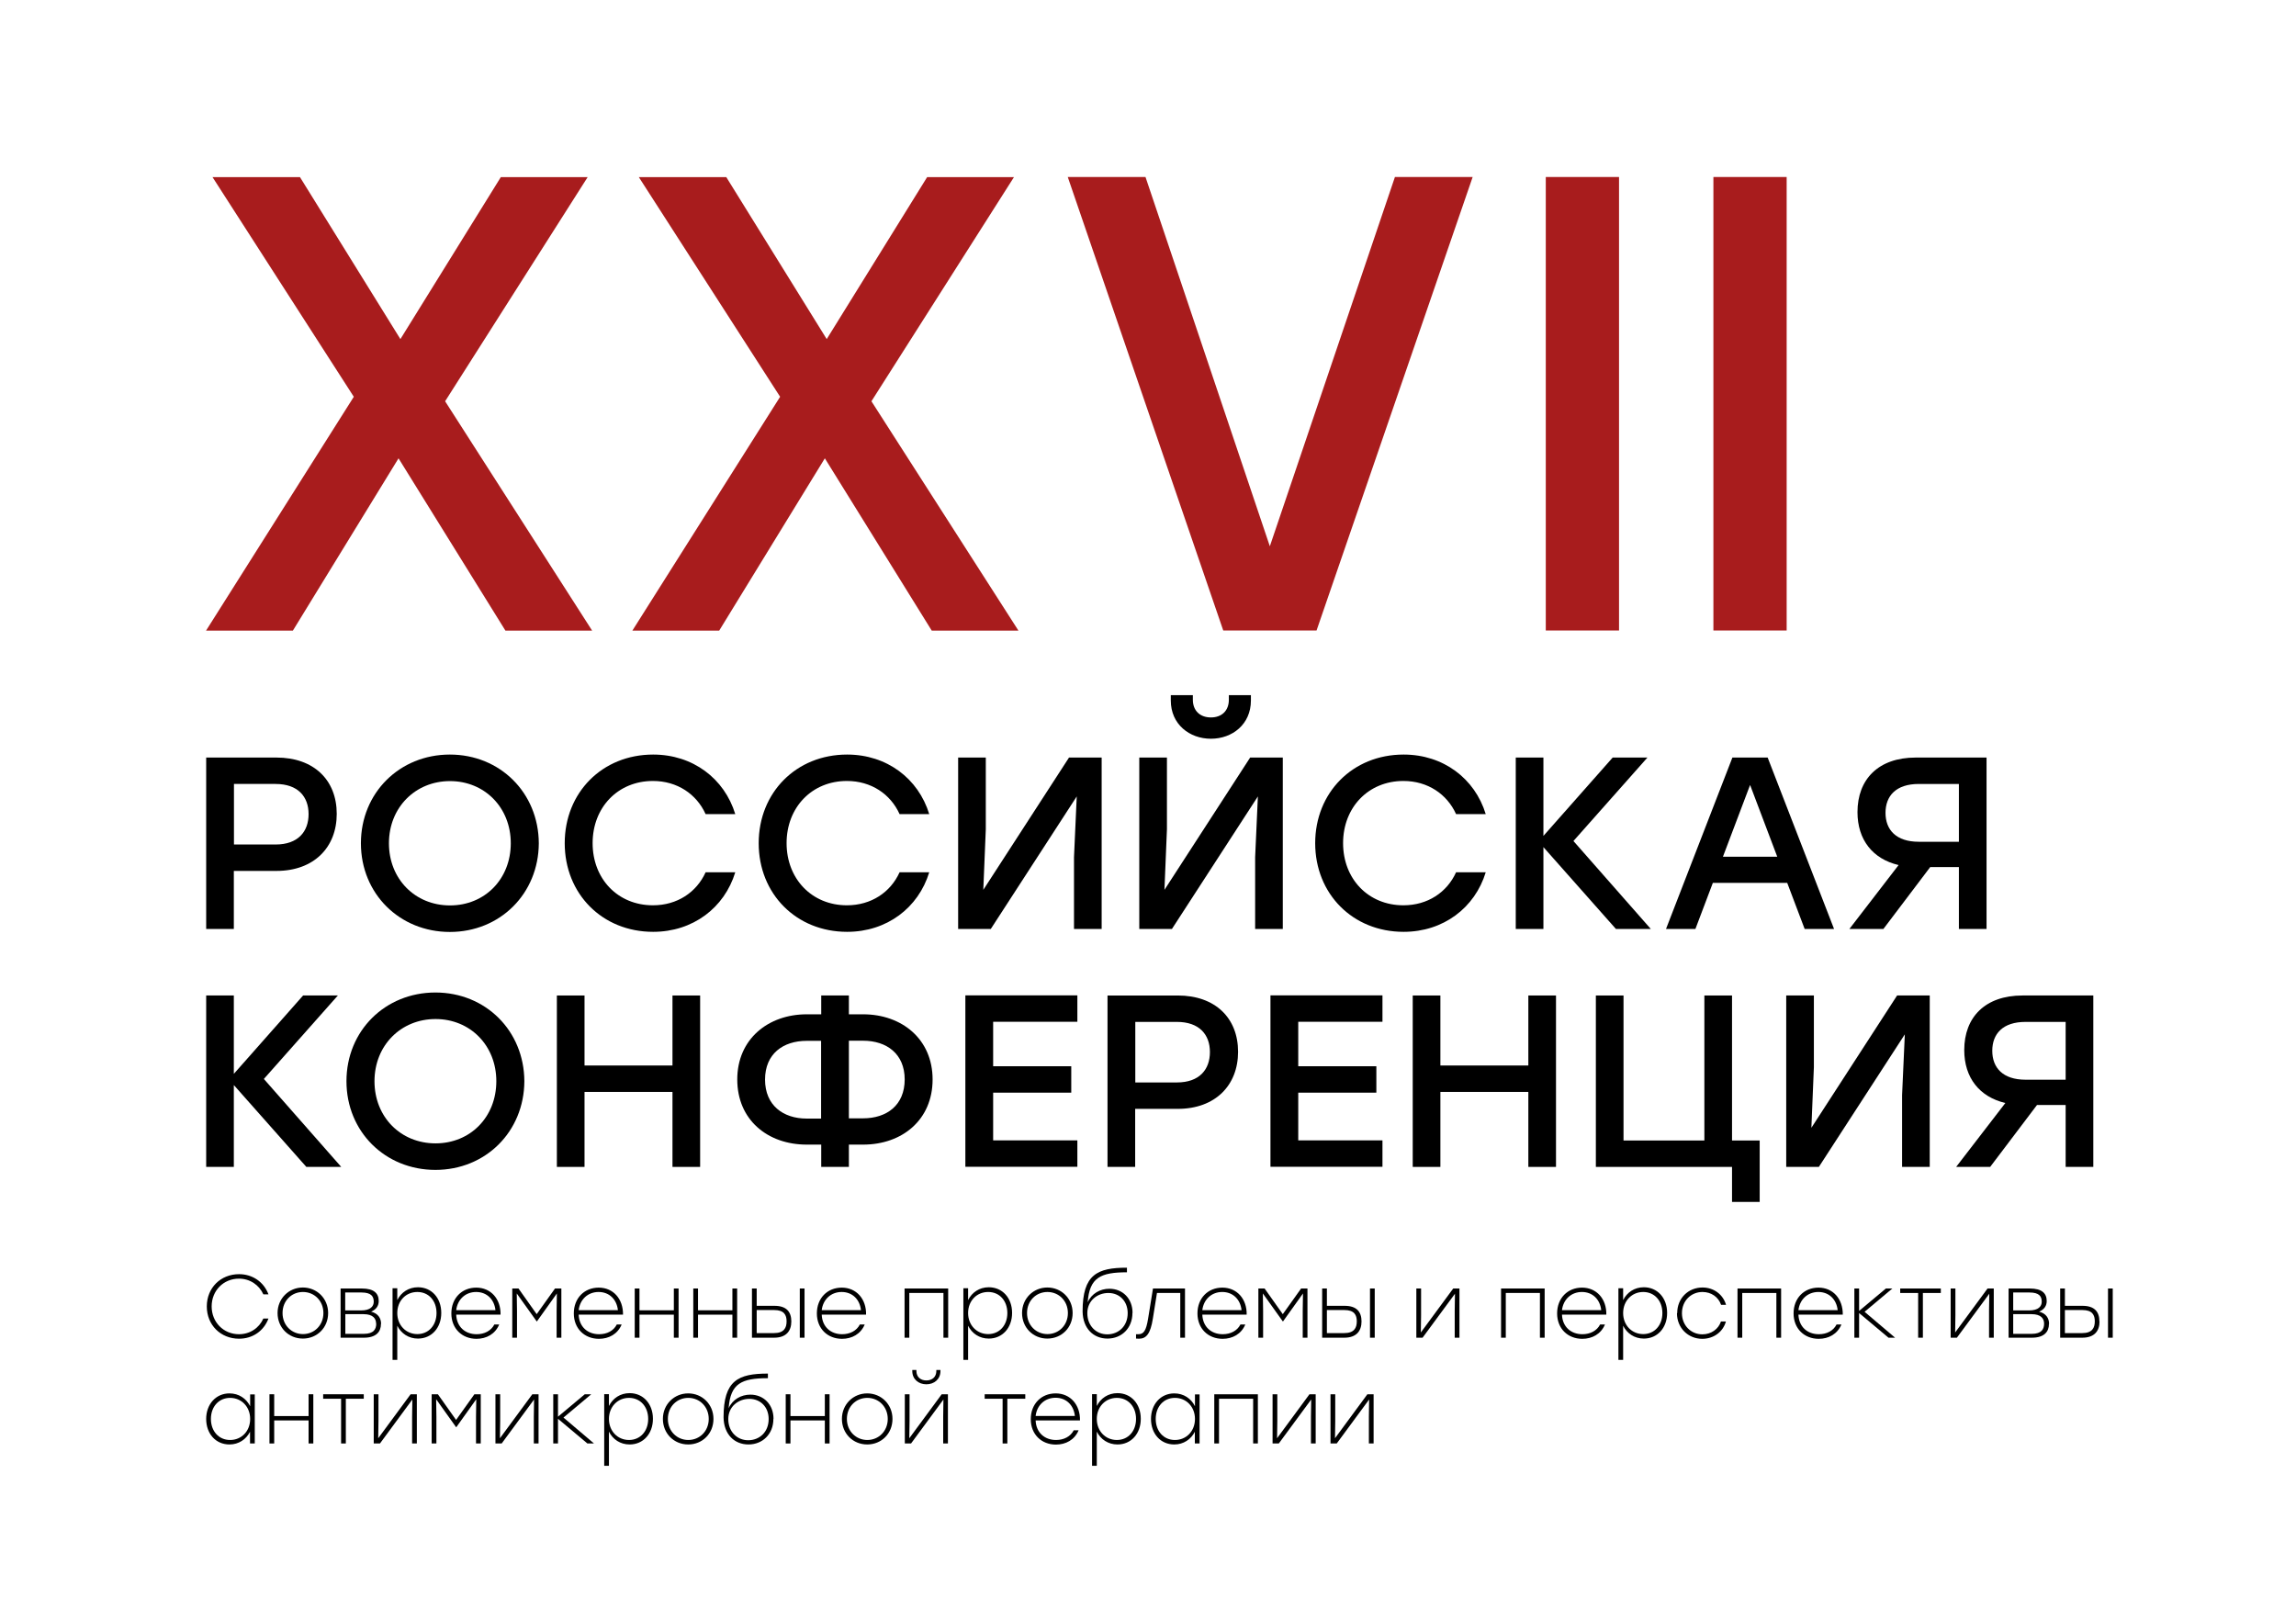 <?xml version="1.0" encoding="UTF-8"?> <svg xmlns="http://www.w3.org/2000/svg" id="_Слой_1" data-name=" Слой 1" viewBox="0 0 184.3 129.15"><defs><style> .cls-1, .cls-2 { stroke-width: 0px; } .cls-2 { fill: #a81c1d; } </style></defs><g><path class="cls-1" d="m27.03,65.33c0,2.69-1.83,4.58-4.84,4.58h-3.42v4.66h-2.22v-13.76h5.64c3.01,0,4.84,1.81,4.84,4.52Zm-2.26.02c0-1.4-.85-2.42-2.65-2.42h-3.34v4.86h3.34c1.81,0,2.65-1.04,2.65-2.44Z"></path><path class="cls-1" d="m43.25,67.69c-.02,4.05-3.11,7.12-7.14,7.12s-7.14-3.07-7.14-7.12,3.11-7.12,7.14-7.12,7.12,3.07,7.14,7.12Zm-12.03,0c0,2.87,2.1,4.99,4.9,4.99s4.88-2.12,4.88-4.99-2.1-4.99-4.88-4.99-4.9,2.12-4.9,4.99Z"></path><path class="cls-1" d="m45.33,67.69c0-4.07,3.01-7.12,7.1-7.12,3.19,0,5.72,1.93,6.59,4.78h-2.38c-.73-1.61-2.28-2.66-4.23-2.66-2.81,0-4.84,2.12-4.84,4.99s2.02,4.99,4.84,4.99c1.95,0,3.5-1.04,4.23-2.65h2.38c-.87,2.85-3.4,4.78-6.59,4.78-4.09,0-7.1-3.05-7.1-7.12h0v.01Z"></path><path class="cls-1" d="m60.9,67.69c0-4.07,3.01-7.12,7.1-7.12,3.19,0,5.72,1.93,6.59,4.78h-2.38c-.73-1.61-2.28-2.66-4.23-2.66-2.81,0-4.84,2.12-4.84,4.99s2.03,4.99,4.84,4.99c1.95,0,3.5-1.04,4.23-2.65h2.38c-.87,2.85-3.4,4.78-6.59,4.78-4.09,0-7.1-3.05-7.1-7.12h0v.01Z"></path><path class="cls-1" d="m88.43,60.81v13.76h-2.22v-5.76l.22-4.88-6.9,10.64h-2.62v-13.76h2.22v5.76l-.2,4.86,6.88-10.62h2.62Z"></path><path class="cls-1" d="m102.97,60.81v13.76h-2.22v-5.76l.22-4.88-6.9,10.64h-2.62v-13.76h2.22v5.76l-.2,4.86,6.88-10.62h2.62Zm-8.99-4.58v-.43h1.77v.37c0,.87.57,1.42,1.45,1.42s1.44-.55,1.44-1.42v-.37h1.77v.43c0,1.91-1.49,3.07-3.21,3.07s-3.22-1.16-3.22-3.07Z"></path><path class="cls-1" d="m105.57,67.69c0-4.07,3.01-7.12,7.1-7.12,3.19,0,5.72,1.93,6.59,4.78h-2.38c-.73-1.61-2.28-2.66-4.23-2.66-2.81,0-4.84,2.12-4.84,4.99s2.02,4.99,4.84,4.99c1.95,0,3.5-1.04,4.23-2.65h2.38c-.87,2.85-3.4,4.78-6.59,4.78-4.09,0-7.1-3.05-7.1-7.12h0v.01Z"></path><path class="cls-1" d="m129.71,74.57l-5.82-6.57v6.57h-2.22v-13.76h2.22v6.29l5.56-6.29h2.79l-5.94,6.7,6.21,7.06h-2.81l.01 0Z"></path><path class="cls-1" d="m143.47,70.87h-5.98l-1.4,3.7h-2.36l5.33-13.76h2.83l5.33,13.76h-2.36l-1.4-3.7h.01Zm-.81-2.1l-2.18-5.76-2.18,5.76h4.36-0Z"></path><path class="cls-1" d="m159.46,60.81v13.76h-2.22v-4.97h-2.3l-3.76,4.97h-2.73l3.95-5.13c-2.08-.49-3.3-2.03-3.3-4.25,0-2.63,1.67-4.38,4.68-4.38h5.68Zm-2.22,6.76v-4.64h-3.22c-1.83,0-2.67.96-2.67,2.32s.85,2.32,2.67,2.32h3.22Z"></path><path class="cls-1" d="m24.59,93.67l-5.82-6.57v6.57h-2.22v-13.76h2.22v6.29l5.56-6.29h2.79l-5.94,6.7,6.21,7.06h-2.81l.01 0Z"></path><path class="cls-1" d="m42.09,86.79c-.02,4.05-3.11,7.12-7.14,7.12s-7.14-3.07-7.14-7.12,3.11-7.12,7.14-7.12,7.12,3.07,7.14,7.12Zm-12.03,0c0,2.87,2.1,4.99,4.9,4.99s4.88-2.12,4.88-4.99-2.1-4.99-4.88-4.99-4.9,2.12-4.9,4.99Z"></path><path class="cls-1" d="m56.2,79.91v13.76h-2.22v-6.02h-7.06v6.02h-2.22v-13.76h2.22v5.62h7.06v-5.62h2.22Z"></path><path class="cls-1" d="m74.86,86.65c0,3.24-2.44,5.23-5.58,5.23h-1.14v1.79h-2.22v-1.79h-1.16c-3.15,0-5.58-1.99-5.58-5.23s2.48-5.23,5.58-5.23h1.16v-1.51h2.22v1.51h1.14c3.11,0,5.58,1.99,5.58,5.23Zm-8.95,3.13v-6.23h-1.16c-1.89,0-3.34,1.04-3.34,3.11s1.46,3.13,3.34,3.13h1.16v-.01Zm6.71-3.13c0-2.06-1.45-3.11-3.34-3.11h-1.14v6.23h1.14c1.89,0,3.34-1.04,3.34-3.13h0v.01Z"></path><path class="cls-1" d="m79.72,82.03v3.56h6.27v2.12h-6.27v3.83h6.76v2.12h-8.99v-13.76h8.99v2.12h-6.76v.01Z"></path><path class="cls-1" d="m99.38,84.43c0,2.69-1.83,4.58-4.84,4.58h-3.42v4.66h-2.22v-13.76h5.64c3.01,0,4.84,1.81,4.84,4.52Zm-2.26.02c0-1.4-.85-2.42-2.65-2.42h-3.34v4.86h3.34c1.81,0,2.65-1.04,2.65-2.44Z"></path><path class="cls-1" d="m104.21,82.03v3.56h6.27v2.12h-6.27v3.83h6.76v2.12h-8.99v-13.76h8.99v2.12h-6.76v.01Z"></path><path class="cls-1" d="m124.9,79.91v13.76h-2.22v-6.02h-7.06v6.02h-2.22v-13.76h2.22v5.62h7.06v-5.62h2.22Z"></path><path class="cls-1" d="m141.25,91.54v4.94h-2.22v-2.81h-10.93v-13.76h2.22v11.64h6.49v-11.64h2.22v11.64h2.22l-0-.01Z"></path><path class="cls-1" d="m154.9,79.91v13.76h-2.22v-5.76l.22-4.88-6.9,10.64h-2.62v-13.76h2.22v5.76l-.2,4.86,6.88-10.62h2.62-0Z"></path><path class="cls-1" d="m168.03,79.91v13.76h-2.22v-4.97h-2.3l-3.76,4.97h-2.73l3.95-5.13c-2.08-.49-3.3-2.03-3.3-4.25,0-2.63,1.67-4.38,4.68-4.38h5.68l0-0Zm-2.22,6.76v-4.64h-3.22c-1.83,0-2.67.96-2.67,2.32s.85,2.32,2.67,2.32h3.22Z"></path></g><g><path class="cls-1" d="m16.6,104.87c0-1.49,1.11-2.59,2.59-2.59,1.09,0,1.99.63,2.36,1.62h-.41c-.34-.75-1.07-1.26-1.96-1.26-1.24,0-2.19.96-2.19,2.23s.96,2.23,2.19,2.23c.89,0,1.62-.5,1.96-1.26h.41c-.37.99-1.26,1.62-2.36,1.62-1.48,0-2.59-1.1-2.59-2.59h0l0-0Z"></path><path class="cls-1" d="m26.34,105.4c0,1.18-.89,2.05-2.03,2.05s-2.03-.88-2.03-2.05.91-2.05,2.03-2.05,2.03.87,2.03,2.05Zm-3.66,0c0,.98.73,1.69,1.64,1.69s1.64-.71,1.64-1.69-.73-1.69-1.64-1.69-1.64.7-1.64,1.69Z"></path><path class="cls-1" d="m30.58,106.27c0,.63-.38,1.11-1.37,1.11h-1.87v-3.95h1.7c.98,0,1.36.39,1.36,1.01,0,.37-.19.67-.61.85.56.14.8.53.8.98h0l-.01-0Zm-1.57-2.52h-1.3v1.44h1.27c.76,0,1.02-.33,1.02-.7,0-.42-.19-.74-.99-.74Zm1.18,2.5c0-.4-.24-.76-1.01-.76h-1.46v1.58h1.49c.8,0,.99-.39.99-.82h-.01Z"></path><path class="cls-1" d="m35.42,105.4c0,1.18-.77,2.05-1.87,2.05-.75,0-1.35-.41-1.66-1.03v2.74h-.38v-5.75h.38v.95c.31-.62.91-1.03,1.66-1.03,1.1,0,1.87.87,1.87,2.05v.02Zm-.38,0c0-.98-.62-1.69-1.54-1.69s-1.61.71-1.61,1.69.7,1.69,1.61,1.69,1.54-.71,1.54-1.69Z"></path><path class="cls-1" d="m40.18,105.53h-3.56c.04.98.72,1.57,1.64,1.57.62,0,1.16-.27,1.42-.78h.39c-.32.77-1.03,1.15-1.82,1.15-1.16,0-2.02-.82-2.02-2.04s.84-2.07,2-2.07,1.98.9,1.95,2.18h0l0-.01Zm-3.56-.36h3.15c-.09-.85-.68-1.46-1.55-1.46s-1.5.61-1.6,1.46Z"></path><path class="cls-1" d="m45.06,103.43v3.95h-.38v-2.15l.02-1.4-1.6,2.24h-.02l-1.6-2.24.02,1.4v2.15h-.38v-3.95h.5l1.46,2.06,1.47-2.06h.51Z"></path><path class="cls-1" d="m50.01,105.53h-3.56c.04.98.72,1.57,1.64,1.57.63,0,1.16-.27,1.42-.78h.39c-.32.77-1.03,1.15-1.82,1.15-1.16,0-2.02-.82-2.02-2.04s.84-2.07,2-2.07,1.97.9,1.95,2.18h0l0-.01Zm-3.56-.36h3.15c-.09-.85-.68-1.46-1.55-1.46s-1.5.61-1.6,1.46Z"></path><path class="cls-1" d="m54.47,103.43v3.95h-.38v-1.85h-2.76v1.85h-.38v-3.95h.38v1.75h2.76v-1.75h.38Z"></path><path class="cls-1" d="m59.17,103.43v3.95h-.38v-1.85h-2.76v1.85h-.38v-3.95h.38v1.75h2.76v-1.75h.38Z"></path><path class="cls-1" d="m63.52,106.07c0,.78-.42,1.31-1.39,1.31h-1.77v-3.95h.38v1.39h1.42c.97,0,1.36.48,1.36,1.26h0v-.01Zm-.38,0c0-.52-.2-.91-1-.91h-1.4v1.85h1.39c.8,0,1.01-.42,1.01-.94Zm1.44-2.64v3.95h-.38v-3.95h.38Z"></path><path class="cls-1" d="m69.52,105.53h-3.56c.04.98.72,1.57,1.64,1.57.62,0,1.16-.27,1.42-.78h.39c-.32.77-1.03,1.15-1.82,1.15-1.16,0-2.02-.82-2.02-2.04s.84-2.07,2-2.07,1.98.9,1.95,2.18h0v-.01Zm-3.56-.36h3.15c-.09-.85-.68-1.46-1.55-1.46s-1.5.61-1.6,1.46Z"></path><path class="cls-1" d="m76.11,107.38h-.38v-3.59h-2.74v3.59h-.38v-3.95h3.5s0,3.95-0,3.95Z"></path><path class="cls-1" d="m81.24,105.4c0,1.18-.77,2.05-1.87,2.05-.75,0-1.35-.41-1.66-1.03v2.74h-.38v-5.75h.38v.95c.31-.62.91-1.03,1.66-1.03,1.1,0,1.87.87,1.87,2.05v.02Zm-.38,0c0-.98-.62-1.69-1.54-1.69s-1.61.71-1.61,1.69.7,1.69,1.61,1.69,1.54-.71,1.54-1.69Z"></path><path class="cls-1" d="m86.1,105.4c0,1.18-.89,2.05-2.03,2.05s-2.03-.88-2.03-2.05.91-2.05,2.03-2.05,2.03.87,2.03,2.05Zm-3.66,0c0,.98.73,1.69,1.64,1.69s1.64-.71,1.64-1.69-.73-1.69-1.64-1.69-1.64.7-1.64,1.69Z"></path><path class="cls-1" d="m90.9,105.4c0,1.23-.88,2.05-2,2.05s-1.98-.8-2-2.18c0-2.96,1.17-3.51,3.56-3.51v.37c-2.1,0-3.01.41-3.15,2.41.31-.71,1.01-1.09,1.74-1.09,1.06,0,1.86.78,1.86,1.94h0l-.01.01Zm-.38.01c0-.97-.66-1.62-1.55-1.62s-1.69.62-1.69,1.62.69,1.7,1.6,1.7,1.64-.66,1.64-1.7Z"></path><path class="cls-1" d="m95.12,103.43v3.95h-.38v-3.59h-1.87l-.33,2.06c-.19,1.2-.52,1.61-1.11,1.61-.07,0-.17,0-.24-.01v-.35h.18c.43,0,.63-.27.79-1.26l.39-2.41s2.57,0,2.57 0Z"></path><path class="cls-1" d="m100.07,105.53h-3.56c.04.98.72,1.57,1.64,1.57.62,0,1.16-.27,1.42-.78h.39c-.32.77-1.03,1.15-1.82,1.15-1.16,0-2.02-.82-2.02-2.04s.84-2.07,2-2.07,1.98.9,1.95,2.18h0v-.01Zm-3.56-.36h3.15c-.09-.85-.68-1.46-1.55-1.46s-1.5.61-1.6,1.46Z"></path><path class="cls-1" d="m104.95,103.43v3.95h-.38v-2.15l.02-1.4-1.6,2.24h-.02l-1.6-2.24.02,1.4v2.15h-.38v-3.95h.5l1.46,2.06,1.47-2.06s.51,0,.51,0Z"></path><path class="cls-1" d="m109.29,106.07c0,.78-.42,1.31-1.39,1.31h-1.77v-3.95h.38v1.39h1.42c.97,0,1.36.48,1.36,1.26h0v-.01Zm-.38,0c0-.52-.2-.91-1-.91h-1.4v1.85h1.39c.8,0,1.01-.42,1.01-.94Zm1.44-2.64v3.95h-.38v-3.95h.38Z"></path><path class="cls-1" d="m117.15,103.43v3.95h-.38v-2.15l.02-1.38-2.6,3.53h-.5v-3.95h.38v2.15l-.02,1.38,2.6-3.53h.5Z"></path><path class="cls-1" d="m123.99,107.38h-.38v-3.59h-2.74v3.59h-.38v-3.95h3.5s0,3.95-0,3.95Z"></path><path class="cls-1" d="m128.94,105.53h-3.56c.04.98.72,1.57,1.64,1.57.62,0,1.16-.27,1.42-.78h.39c-.32.77-1.03,1.15-1.82,1.15-1.16,0-2.02-.82-2.02-2.04s.84-2.07,2-2.07,1.98.9,1.95,2.18h0v-.01Zm-3.56-.36h3.15c-.09-.85-.68-1.46-1.55-1.46s-1.5.61-1.6,1.46Z"></path><path class="cls-1" d="m133.82,105.4c0,1.18-.77,2.05-1.87,2.05-.75,0-1.35-.41-1.66-1.03v2.74h-.38v-5.75h.38v.95c.31-.62.91-1.03,1.66-1.03,1.1,0,1.87.87,1.87,2.05v.02Zm-.38,0c0-.98-.63-1.69-1.54-1.69s-1.61.71-1.61,1.69.7,1.69,1.61,1.69,1.54-.71,1.54-1.69Z"></path><path class="cls-1" d="m134.63,105.4c0-1.19.89-2.05,2.03-2.05.89,0,1.64.54,1.89,1.39h-.4c-.21-.62-.78-1.03-1.49-1.03-.93,0-1.65.72-1.65,1.7s.72,1.7,1.64,1.7c.71,0,1.29-.42,1.49-1.03h.4c-.24.85-1,1.39-1.9,1.39-1.13,0-2.03-.87-2.03-2.05l.02-.02-0.0 0Z"></path><path class="cls-1" d="m142.97,107.38h-.38v-3.59h-2.74v3.59h-.38v-3.95h3.5v3.95h0Z"></path><path class="cls-1" d="m147.92,105.53h-3.56c.04.98.72,1.57,1.64,1.57.63,0,1.16-.27,1.42-.78h.39c-.32.77-1.03,1.15-1.82,1.15-1.16,0-2.02-.82-2.02-2.04s.84-2.07,2-2.07,1.97.9,1.95,2.18h0l0-.01Zm-3.56-.36h3.15c-.09-.85-.68-1.46-1.55-1.46s-1.5.61-1.6,1.46h0Z"></path><path class="cls-1" d="m151.59,107.38l-2.36-1.98v1.98h-.38v-3.95h.38v1.8l2.15-1.8h.52l-2.23,1.87,2.45,2.08s-.53,0-.53-0Z"></path><path class="cls-1" d="m155.79,103.79h-1.44v3.59h-.38v-3.59h-1.44v-.36h3.26v.36h0Z"></path><path class="cls-1" d="m160.04,103.43v3.95h-.38v-2.15l.02-1.38-2.6,3.53h-.5v-3.95h.38v2.15l-.02,1.38,2.6-3.53h.5Z"></path><path class="cls-1" d="m164.47,106.27c0,.63-.38,1.11-1.37,1.11h-1.87v-3.95h1.7c.98,0,1.36.39,1.36,1.01,0,.37-.19.67-.61.85.56.14.8.53.8.98h-.01l-0-0Zm-1.57-2.52h-1.3v1.44h1.27c.76,0,1.02-.33,1.02-.7,0-.42-.19-.74-.99-.74Zm1.18,2.5c0-.4-.24-.76-1.01-.76h-1.47v1.58h1.49c.8,0,.99-.39.99-.82h-0Z"></path><path class="cls-1" d="m168.53,106.07c0,.78-.42,1.31-1.39,1.31h-1.77v-3.95h.38v1.39h1.41c.97,0,1.36.48,1.36,1.26h0l.01-.01Zm-.38,0c0-.52-.2-.91-1-.91h-1.4v1.85h1.39c.8,0,1.01-.42,1.01-.94Zm1.44-2.64v3.95h-.38v-3.95h.38Z"></path><path class="cls-1" d="m20.45,111.92v3.95h-.38v-.94c-.31.61-.91,1.02-1.65,1.02-1.11,0-1.87-.87-1.87-2.05s.78-2.05,1.87-2.05c.75,0,1.35.41,1.66,1.03v-.95h.38-.01v-.01Zm-.37,1.98c0-.98-.7-1.69-1.61-1.69s-1.54.71-1.54,1.69.63,1.69,1.54,1.69,1.61-.7,1.61-1.69Z"></path><path class="cls-1" d="m25.15,111.92v3.95h-.38v-1.85h-2.76v1.85h-.38v-3.95h.38v1.75h2.76v-1.75h.38Z"></path><path class="cls-1" d="m29.2,112.28h-1.44v3.59h-.38v-3.59h-1.44v-.36h3.26v.36Z"></path><path class="cls-1" d="m33.46,111.92v3.95h-.38v-2.15l.02-1.38-2.6,3.53h-.5v-3.95h.38v2.15l-.02,1.38,2.6-3.53h.5Z"></path><path class="cls-1" d="m38.59,111.92v3.95h-.38v-2.15l.02-1.4-1.6,2.24h-.02l-1.6-2.24.02,1.4v2.15h-.38v-3.95h.5l1.46,2.06,1.47-2.06h.51Z"></path><path class="cls-1" d="m43.23,111.92v3.95h-.38v-2.15l.02-1.38-2.6,3.53h-.5v-3.95h.38v2.15l-.02,1.38,2.6-3.53h.5Z"></path><path class="cls-1" d="m47.15,115.87l-2.36-1.98v1.98h-.38v-3.95h.38v1.8l2.15-1.8h.52l-2.23,1.87,2.45,2.08s-.53,0-.53-0Z"></path><path class="cls-1" d="m52.41,113.9c0,1.18-.77,2.05-1.87,2.05-.75,0-1.35-.41-1.66-1.03v2.74h-.38v-5.75h.38v.95c.31-.62.91-1.03,1.66-1.03,1.1,0,1.87.87,1.87,2.05v.02Zm-.38,0c0-.98-.63-1.69-1.54-1.69s-1.61.71-1.61,1.69.7,1.69,1.61,1.69,1.54-.71,1.54-1.69Z"></path><path class="cls-1" d="m57.27,113.9c0,1.18-.89,2.05-2.03,2.05s-2.03-.88-2.03-2.05.91-2.05,2.03-2.05,2.03.87,2.03,2.05Zm-3.66,0c0,.98.73,1.69,1.64,1.69s1.64-.71,1.64-1.69-.73-1.69-1.64-1.69-1.64.7-1.64,1.69Z"></path><path class="cls-1" d="m62.08,113.9c0,1.23-.88,2.05-2,2.05s-1.98-.8-2-2.18c0-2.96,1.17-3.51,3.56-3.51v.37c-2.1,0-3.01.41-3.15,2.41.31-.71,1.01-1.09,1.74-1.09,1.06,0,1.86.78,1.86,1.94h-.01l-0.0.01Zm-.38.01c0-.97-.66-1.62-1.55-1.62s-1.69.62-1.69,1.62.69,1.7,1.6,1.7,1.64-.66,1.64-1.7Z"></path><path class="cls-1" d="m66.59,111.92v3.95h-.38v-1.85h-2.76v1.85h-.38v-3.95h.38v1.75h2.76v-1.75h.38Z"></path><path class="cls-1" d="m71.64,113.9c0,1.18-.89,2.05-2.03,2.05s-2.03-.88-2.03-2.05.91-2.05,2.03-2.05,2.03.87,2.03,2.05Zm-3.66,0c0,.98.73,1.69,1.64,1.69s1.64-.71,1.64-1.69-.73-1.69-1.64-1.69-1.64.7-1.64,1.69Z"></path><path class="cls-1" d="m76.09,111.92v3.95h-.38v-2.15l.02-1.38-2.6,3.53h-.5v-3.95h.38v2.15l-.02,1.38,2.6-3.53h.5Zm-2.86-1.86v-.09h.33v.08c0,.47.32.76.8.76s.8-.29.8-.76v-.08h.33v.09c0,.65-.5,1.06-1.13,1.06s-1.13-.41-1.13-1.06h-0Z"></path><path class="cls-1" d="m82.3,112.28h-1.44v3.59h-.38v-3.59h-1.44v-.36h3.26v.36Z"></path><path class="cls-1" d="m86.69,114.02h-3.56c.04.98.72,1.57,1.64,1.57.62,0,1.16-.27,1.42-.78h.39c-.32.77-1.03,1.15-1.82,1.15-1.16,0-2.02-.82-2.02-2.04s.84-2.07,2-2.07,1.98.9,1.95,2.18h0v-.01Zm-3.56-.36h3.15c-.09-.85-.68-1.46-1.55-1.46s-1.5.61-1.6,1.46Z"></path><path class="cls-1" d="m91.57,113.9c0,1.18-.77,2.05-1.87,2.05-.75,0-1.35-.41-1.66-1.03v2.74h-.38v-5.75h.38v.95c.31-.62.91-1.03,1.66-1.03,1.1,0,1.87.87,1.87,2.05v.02Zm-.38,0c0-.98-.63-1.69-1.54-1.69s-1.61.71-1.61,1.69.7,1.69,1.61,1.69,1.54-.71,1.54-1.69Z"></path><path class="cls-1" d="m96.29,111.92v3.95h-.38v-.94c-.31.61-.91,1.02-1.65,1.02-1.11,0-1.87-.87-1.87-2.05s.78-2.05,1.87-2.05c.75,0,1.35.41,1.66,1.03v-.95h.38-.01v-.01Zm-.37,1.98c0-.98-.7-1.69-1.61-1.69s-1.54.71-1.54,1.69.63,1.69,1.54,1.69,1.61-.7,1.61-1.69Z"></path><path class="cls-1" d="m100.97,115.87h-.38v-3.59h-2.74v3.59h-.38v-3.95h3.5s0,3.95-0,3.95Z"></path><path class="cls-1" d="m105.61,111.92v3.95h-.38v-2.15l.02-1.38-2.6,3.53h-.5v-3.95h.38v2.15l-.02,1.38,2.6-3.53h.5Z"></path><path class="cls-1" d="m110.26,111.92v3.95h-.38v-2.15l.02-1.38-2.6,3.53h-.5v-3.95h.38v2.15l-.02,1.38,2.6-3.53h.5Z"></path></g><g><path class="cls-2" d="m40.57,50.62l-8.58-13.83-8.48,13.83h-6.97l11.86-18.77-11.34-17.63h7.02l8.06,13,8.06-13h6.97l-11.44,17.99,11.8,18.41h-6.97l.01-0Z"></path><path class="cls-2" d="m74.79,50.62l-8.58-13.83-8.48,13.83h-6.97l11.86-18.77-11.34-17.63h7.02l8.06,13,8.06-13h6.97l-11.44,17.99,11.8,18.41h-6.97l.01-0Z"></path><path class="cls-2" d="m118.21,14.21l-12.53,36.4h-7.49l-12.48-36.4h6.24l9.98,29.64,10.04-29.64s6.24,0,6.24 0Z"></path><path class="cls-2" d="m124.08,14.21h5.88v36.4h-5.88s0-36.4-0-36.4Z"></path><path class="cls-2" d="m137.535,14.21h5.88v36.4h-5.88s0-36.4-0-36.4Z"></path></g></svg> 